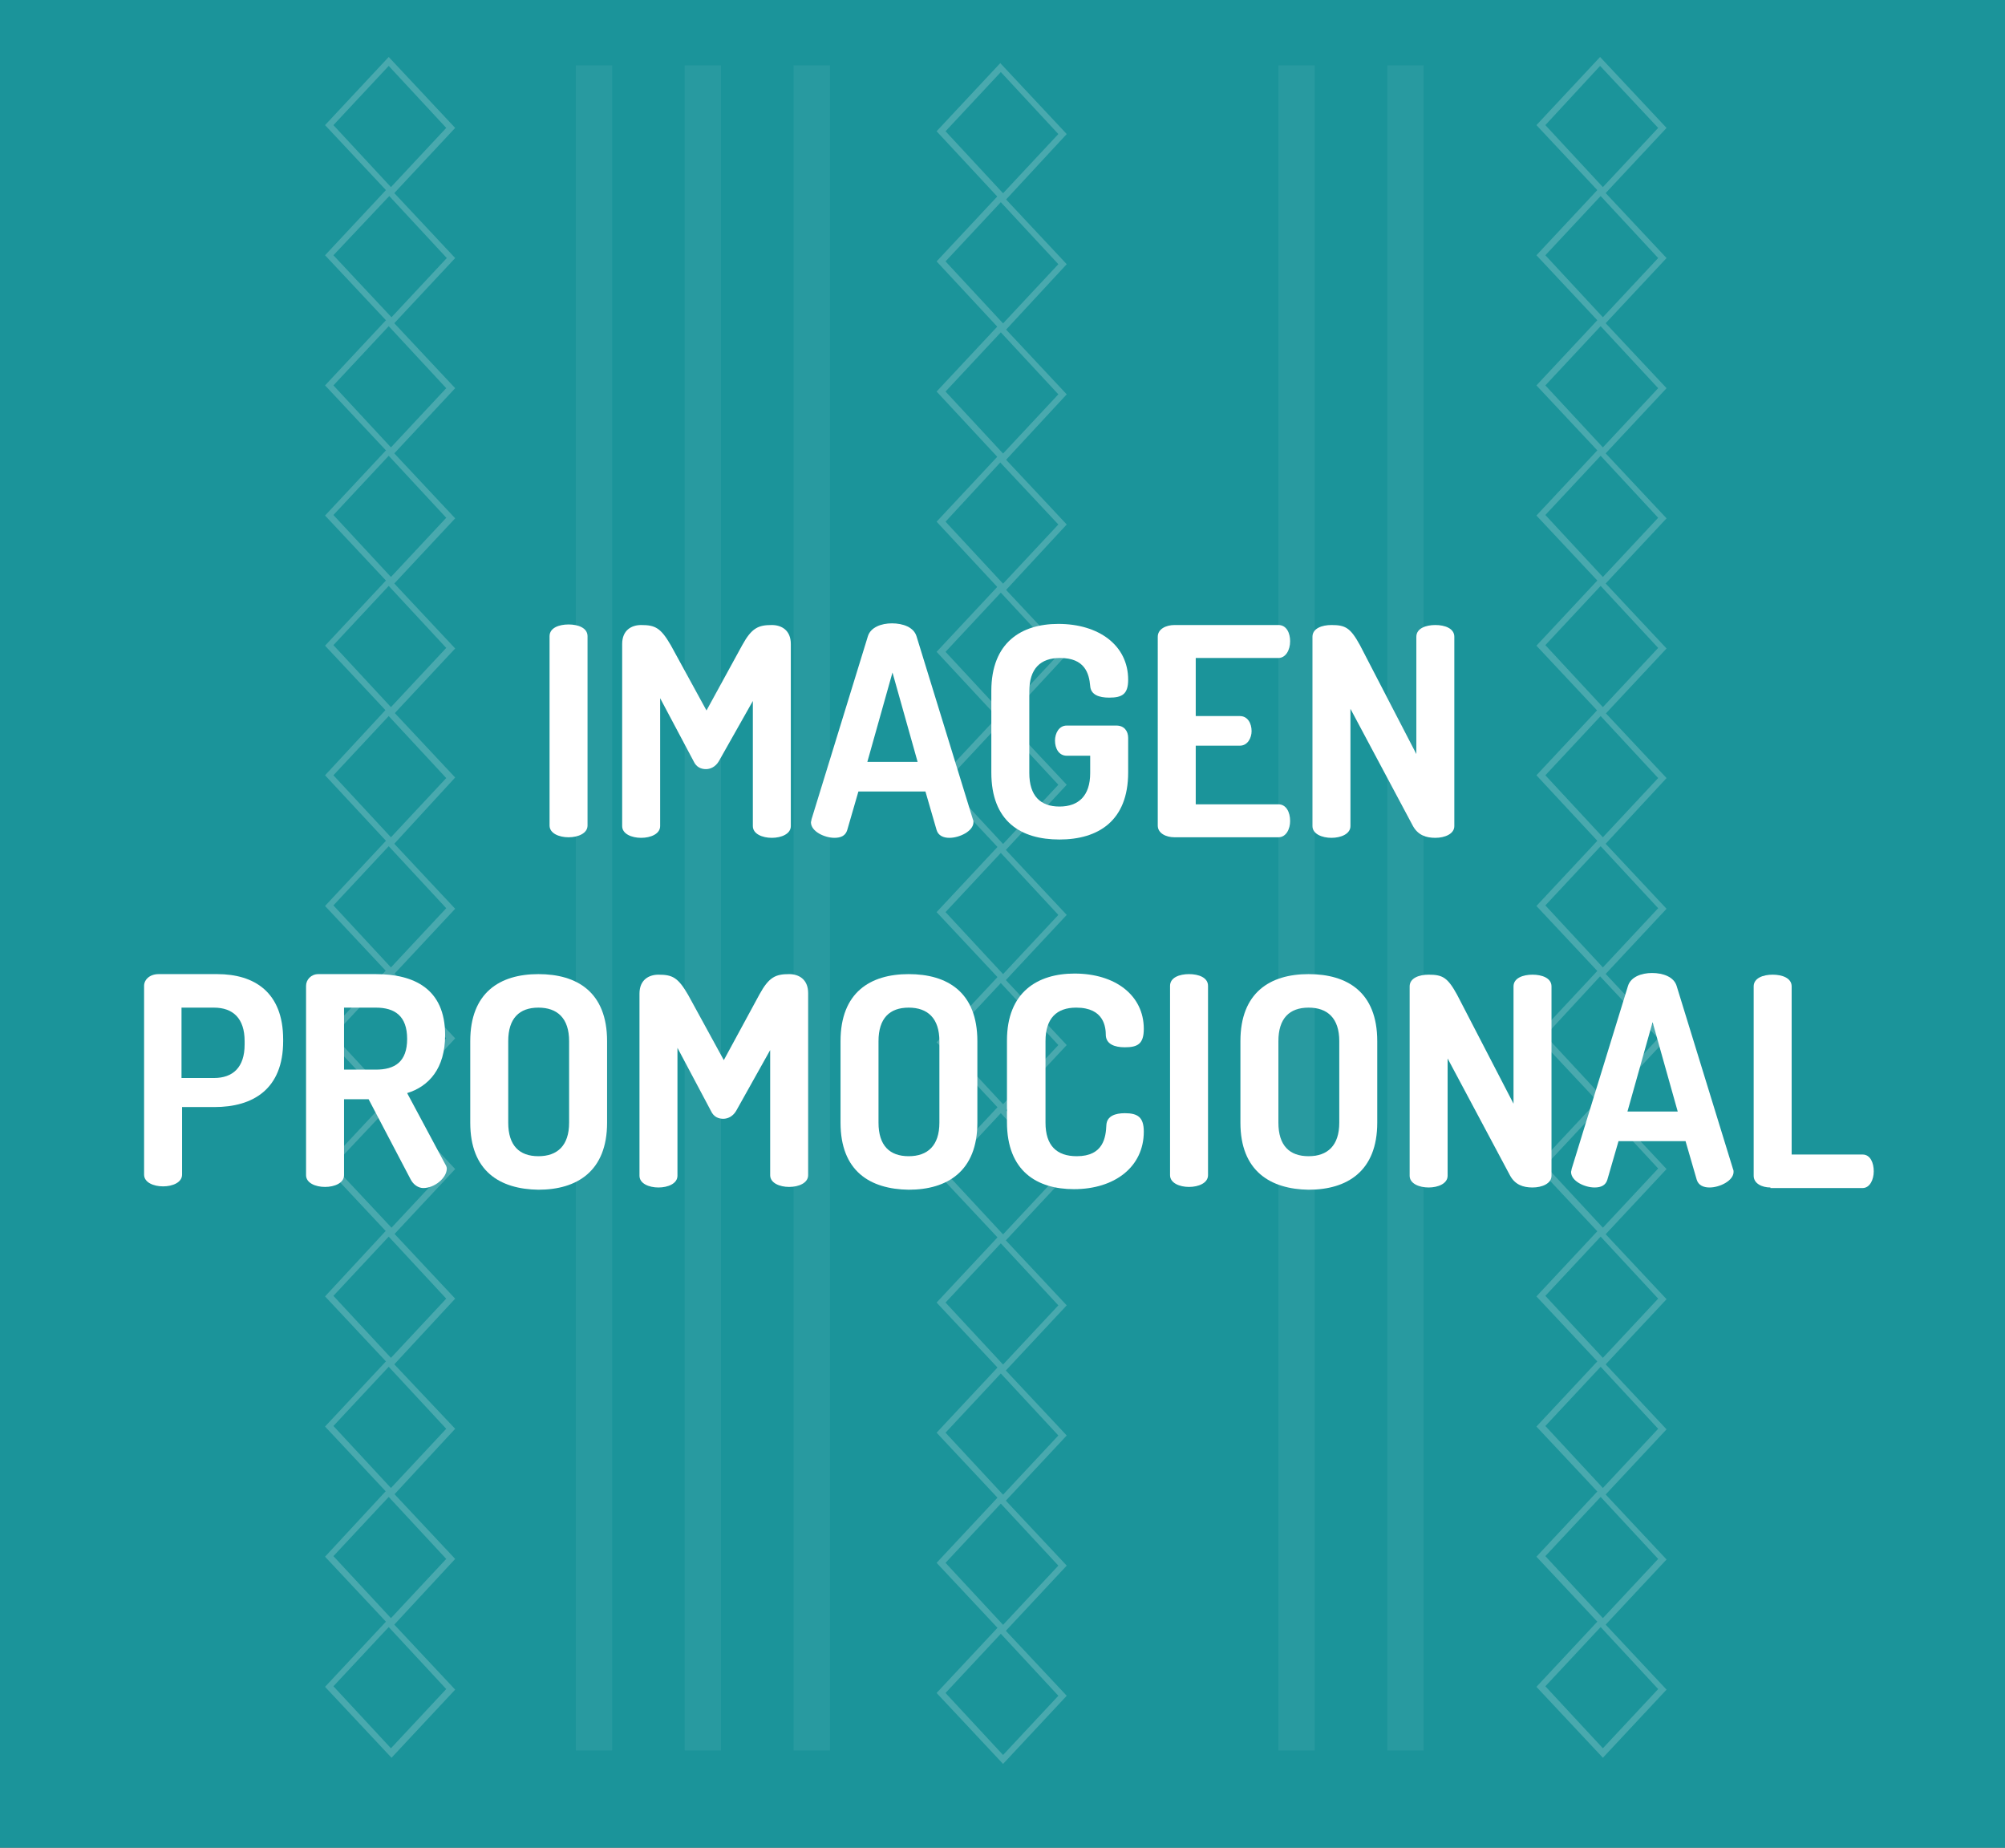 <?xml version="1.0" encoding="UTF-8"?> <svg xmlns="http://www.w3.org/2000/svg" xmlns:xlink="http://www.w3.org/1999/xlink" version="1.1" id="Capa_1" x="0px" y="0px" viewBox="0 0 359 330.8" style="enable-background:new 0 0 359 330.8;" xml:space="preserve"><rect x="0" y="0" width="359" height="330.8" fill="#333333" stroke="none"/> <style type="text/css"> .st0{opacity:0.9;fill:#199FA5;enable-background:new ;} .st1{opacity:0.2;} .st2{fill:#FFFFFF;} .st3{opacity:0.3;} .st4{fill:none;} .st5{enable-background:new ;} </style> <rect class="st0" width="359" height="330.8"></rect> <g> <g class="st1"> <g> <g> <g> <path class="st2" d="M70.1,35.1L58.2,22.4l11.4-12.2l11.9,12.7L70.1,35.1z M59.7,22.4L70,33.5l9.9-10.6L69.6,11.8L59.7,22.4z"></path> </g> <g> <path class="st2" d="M70.1,58.4L58.2,45.7l11.4-12.2l11.9,12.7L70.1,58.4z M59.7,45.7l10.4,11.1L80,46.2L69.7,35.1L59.7,45.7z"></path> </g> <g> <path class="st2" d="M70.1,81.7L58.2,69l11.4-12.2l11.9,12.7L70.1,81.7z M59.7,69L70,80.1l9.9-10.6L69.6,58.4L59.7,69z"></path> </g> <g> <path class="st2" d="M70.1,105L58.2,92.3l11.4-12.2l11.9,12.7L70.1,105z M59.7,92.2L70,103.3l9.9-10.6L69.6,81.6L59.7,92.2z"></path> </g> </g> <g> <g> <path class="st2" d="M70.1,128.3l-11.9-12.7l11.4-12.2l11.9,12.7L70.1,128.3z M59.7,115.5L70,126.6l9.9-10.6l-10.3-11.1 L59.7,115.5z"></path> </g> <g> <path class="st2" d="M70.1,151.6l-11.9-12.8l11.4-12.3l11.9,12.7L70.1,151.6z M59.7,138.8L70,149.9l9.9-10.6l-10.3-11.1 L59.7,138.8z"></path> </g> <g> <path class="st2" d="M70.1,174.9l-11.9-12.7L69.6,150l11.9,12.7L70.1,174.9z M59.7,162.1L70,173.2l9.9-10.6l-10.3-11.1 L59.7,162.1z"></path> </g> <g> <path class="st2" d="M70.1,198.2l-11.9-12.7l11.4-12.3l11.9,12.7L70.1,198.2z M59.7,185.4L70,196.5l9.9-10.6l-10.3-11.1 L59.7,185.4z"></path> </g> </g> <g> <g> <path class="st2" d="M70.1,221.5l-11.9-12.7l11.4-12.2l11.9,12.7L70.1,221.5z M59.7,208.7l10.4,11.1l9.9-10.6l-10.3-11.1 L59.7,208.7z"></path> </g> <g> <path class="st2" d="M70.1,244.8l-11.9-12.7l11.4-12.3l11.9,12.7L70.1,244.8z M59.7,232L70,243.1l9.9-10.6l-10.3-11.1L59.7,232 z"></path> </g> <g> <path class="st2" d="M70.1,268.1l-11.9-12.7l11.4-12.2l11.9,12.6L70.1,268.1z M59.7,255.3L70,266.4l9.9-10.6l-10.3-11.1 L59.7,255.3z"></path> </g> <g> <path class="st2" d="M70.1,291.4l-11.9-12.7l11.4-12.3l11.9,12.7L70.1,291.4z M59.7,278.6L70,289.7l9.9-10.6L69.6,268 L59.7,278.6z"></path> </g> <g> <path class="st2" d="M70.1,314.7L58.2,302l11.4-12.2l11.9,12.7L70.1,314.7z M59.7,301.9L70,313l9.9-10.6l-10.3-11.1L59.7,301.9 z"></path> </g> </g> </g> <g> <g> <g> <path class="st2" d="M287,35.1l-11.9-12.7l11.4-12.2l11.9,12.7L287,35.1z M276.7,22.4L287,33.5l9.9-10.6l-10.4-11.1L276.7,22.4 z"></path> </g> <g> <path class="st2" d="M287,58.4l-11.9-12.7l11.4-12.2l11.9,12.7L287,58.4z M276.7,45.7L287,56.8l9.9-10.6l-10.3-11.1L276.7,45.7 z"></path> </g> <g> <path class="st2" d="M287,81.7L275.1,69l11.4-12.2l11.9,12.7L287,81.7z M276.7,69L287,80.1l9.9-10.6l-10.3-11.1L276.7,69z"></path> </g> <g> <path class="st2" d="M287,105l-11.9-12.7l11.4-12.2l11.9,12.7L287,105z M276.7,92.2l10.3,11.1l9.9-10.6l-10.3-11.1L276.7,92.2z "></path> </g> </g> <g> <g> <path class="st2" d="M287,128.3l-11.9-12.7l11.4-12.2l11.9,12.7L287,128.3z M276.7,115.5l10.3,11.1l9.9-10.6l-10.3-11.1 L276.7,115.5z"></path> </g> <g> <path class="st2" d="M287,151.6l-11.9-12.8l11.4-12.2l11.9,12.7L287,151.6z M276.7,138.8l10.3,11.1l9.9-10.6l-10.3-11.1 L276.7,138.8z"></path> </g> <g> <path class="st2" d="M287,174.9l-11.9-12.7l11.4-12.2l11.9,12.7L287,174.9z M276.7,162.1l10.3,11.1l9.9-10.6l-10.3-11.1 L276.7,162.1z"></path> </g> <g> <path class="st2" d="M287,198.2l-11.9-12.7l11.4-12.2l11.9,12.7L287,198.2z M276.7,185.4l10.3,11.1l9.9-10.6l-10.4-11.1 L276.7,185.4z"></path> </g> </g> <g> <g> <path class="st2" d="M287,221.5l-11.9-12.7l11.4-12.2l11.9,12.7L287,221.5z M276.7,208.7l10.3,11.1l9.9-10.6l-10.3-11.1 L276.7,208.7z"></path> </g> <g> <path class="st2" d="M287,244.8l-11.9-12.7l11.4-12.2l11.9,12.7L287,244.8z M276.7,232l10.3,11.1l9.9-10.6l-10.3-11.1 L276.7,232z"></path> </g> <g> <path class="st2" d="M287,268.1l-11.9-12.7l11.4-12.2l11.9,12.7L287,268.1z M276.7,255.3l10.3,11.1l9.9-10.6l-10.3-11.1 L276.7,255.3z"></path> </g> <g> <path class="st2" d="M287,291.4l-11.9-12.7l11.4-12.2l11.9,12.7L287,291.4z M276.7,278.6l10.3,11.1l9.9-10.6L286.6,268 L276.7,278.6z"></path> </g> <g> <path class="st2" d="M287,314.7L275.1,302l11.4-12.2l11.9,12.7L287,314.7z M276.7,301.9L287,313l9.9-10.6l-10.3-11.1 L276.7,301.9z"></path> </g> </g> </g> <g> <g> <g> <path class="st2" d="M179.6,36.3l-11.9-12.8l11.4-12.2L191,24L179.6,36.3z M169.3,23.5l10.3,11.1l9.9-10.6l-10.3-11.1 L169.3,23.5z"></path> </g> <g> <path class="st2" d="M179.6,59.6l-11.9-12.8l11.4-12.2L191,47.3L179.6,59.6z M169.3,46.8l10.3,11.1l9.9-10.6l-10.3-11.1 L169.3,46.8z"></path> </g> <g> <path class="st2" d="M179.6,82.9l-11.9-12.8l11.4-12.2L191,70.6L179.6,82.9z M169.3,70.1l10.3,11.1l9.9-10.6l-10.3-11.1 L169.3,70.1z"></path> </g> <g> <path class="st2" d="M179.6,106.2l-11.9-12.8l11.4-12.2L191,93.9L179.6,106.2z M169.3,93.4l10.3,11.1l9.9-10.6l-10.4-11.1 L169.3,93.4z"></path> </g> </g> <g> <g> <path class="st2" d="M179.6,129.5l-11.9-12.8l11.4-12.2l11.9,12.7L179.6,129.5z M169.3,116.7l10.3,11.1l9.9-10.6l-10.3-11.1 L169.3,116.7z"></path> </g> <g> <path class="st2" d="M179.6,152.7L167.7,140l11.4-12.2l11.9,12.7L179.6,152.7z M169.3,140l10.3,11.1l9.9-10.6l-10.3-11.1 L169.3,140z"></path> </g> <g> <path class="st2" d="M179.6,176l-11.9-12.7l11.4-12.2l11.9,12.7L179.6,176z M169.3,163.3l10.3,11.1l9.9-10.6l-10.3-11.1 L169.3,163.3z"></path> </g> <g> <path class="st2" d="M179.6,199.3l-11.9-12.7l11.4-12.2l11.9,12.7L179.6,199.3z M169.3,186.6l10.3,11.1l9.9-10.6L179.2,176 L169.3,186.6z"></path> </g> </g> <g> <g> <path class="st2" d="M179.6,222.6l-11.9-12.7l11.4-12.2l11.9,12.7L179.6,222.6z M169.3,209.9l10.3,11.1l9.9-10.6l-10.3-11.1 L169.3,209.9z"></path> </g> <g> <path class="st2" d="M179.6,245.9l-11.9-12.7l11.4-12.2l11.9,12.7L179.6,245.9z M169.3,233.2l10.3,11.1l9.9-10.6l-10.3-11.1 L169.3,233.2z"></path> </g> <g> <path class="st2" d="M179.6,269.2l-11.9-12.7l11.4-12.2L191,257L179.6,269.2z M169.3,256.5l10.3,11.1l9.9-10.6l-10.3-11.1 L169.3,256.5z"></path> </g> <g> <path class="st2" d="M179.6,292.5l-11.9-12.7l11.4-12.2l11.9,12.7L179.6,292.5z M169.3,279.8l10.3,11.1l9.9-10.6l-10.3-11.1 L169.3,279.8z"></path> </g> <g> <path class="st2" d="M179.6,315.8l-11.9-12.7l11.4-12.2l11.9,12.7L179.6,315.8z M169.3,303.1l10.3,11.1l9.9-10.6l-10.3-11.1 L169.3,303.1z"></path> </g> </g> </g> </g> <g class="st3"> <g class="st1"> <g> <rect x="103.1" y="11.7" class="st2" width="6.5" height="301.7"></rect> </g> <g> <rect x="122.6" y="11.7" class="st2" width="6.5" height="301.7"></rect> </g> <g> <rect x="142.1" y="11.7" class="st2" width="6.5" height="301.7"></rect> </g> </g> <g class="st1"> <g> <rect x="209.4" y="11.7" class="st4" width="6.5" height="301.7"></rect> </g> <g> <rect x="228.9" y="11.7" class="st2" width="6.5" height="301.7"></rect> </g> <g> <rect x="248.4" y="11.7" class="st2" width="6.5" height="301.7"></rect> </g> </g> </g> </g> <g class="st5"> <path class="st2" d="M98.4,113.9c0-1.5,1.7-2.1,3.4-2.1c1.7,0,3.4,0.6,3.4,2.1v33.9c0,1.4-1.7,2.1-3.4,2.1c-1.7,0-3.4-0.7-3.4-2.1 V113.9z"></path> <path class="st2" d="M128.7,136.3c-0.6,1-1.5,1.4-2.3,1.4s-1.7-0.3-2.2-1.4l-6-11.3v22.9c0,1.4-1.7,2.1-3.4,2.1 c-1.7,0-3.4-0.7-3.4-2.1v-32.6c0-2.5,1.7-3.4,3.4-3.4c2.5,0,3.5,0.5,5.3,3.6l6.4,11.7l6.4-11.7c1.7-3.1,2.9-3.6,5.3-3.6 c1.7,0,3.4,0.9,3.4,3.4v32.6c0,1.4-1.7,2.1-3.4,2.1c-1.7,0-3.4-0.7-3.4-2.1v-22.4L128.7,136.3z"></path> <path class="st2" d="M145.2,147.2c0-0.1,0.1-0.3,0.1-0.5l10.1-32.8c0.5-1.6,2.4-2.3,4.3-2.3c2,0,3.9,0.7,4.4,2.3l10.1,32.8 c0.1,0.2,0.1,0.4,0.1,0.5c0,1.6-2.5,2.8-4.3,2.8c-1.1,0-2-0.4-2.3-1.4l-2-6.9h-12l-2,6.9c-0.3,1-1.1,1.4-2.3,1.4 C147.7,150,145.2,148.9,145.2,147.2z M164.3,136.4l-4.5-16l-4.5,16H164.3z"></path> <path class="st2" d="M189.8,117.8c-3.5,0-5.5,1.9-5.5,6v14.6c0,4.1,2,6,5.4,6c3.4,0,5.5-1.9,5.5-6v-3.1H191c-1.4,0-2.1-1.3-2.1-2.7 c0-1.3,0.7-2.7,2.1-2.7h8.9c1.4,0,2.1,1,2.1,2.2v6.2c0,8.7-5.4,12-12.3,12c-6.9,0-12.2-3.2-12.2-12v-14.6c0-8.7,5.4-12,12-12 c7.2,0,12.5,3.8,12.5,10c0,2.6-1.1,3.2-3.4,3.2c-1.8,0-3.3-0.5-3.4-2.1C195,120.5,194.2,117.8,189.8,117.8z"></path> <path class="st2" d="M214.1,128.2h7.9c1.4,0,2.1,1.3,2.1,2.7c0,1.2-0.7,2.6-2.1,2.6h-7.9V144h14.8c1.4,0,2.1,1.4,2.1,3 c0,1.4-0.7,2.9-2.1,2.9h-18.6c-1.5,0-3-0.7-3-2.1V114c0-1.4,1.5-2.1,3-2.1h18.6c1.5,0,2.1,1.5,2.1,2.9c0,1.6-0.8,3-2.1,3h-14.8 V128.2z"></path> <path class="st2" d="M253,147.9l-11.2-21v21c0,1.4-1.7,2.1-3.4,2.1c-1.7,0-3.4-0.7-3.4-2.1V114c0-1.5,1.7-2.1,3.4-2.1 c2.5,0,3.4,0.5,5.1,3.6l10.1,19.5v-21c0-1.5,1.7-2.1,3.4-2.1c1.7,0,3.4,0.6,3.4,2.1v33.9c0,1.4-1.7,2.1-3.4,2.1 C255.3,150,253.9,149.5,253,147.9z"></path> </g> <g class="st5"> <path class="st2" d="M25.8,176.5c0-1.1,1-2.1,2.6-2.1h10.5c6.6,0,11.8,3.2,11.8,11.7v0.3c0,8.6-5.4,11.8-12.3,11.8h-5.8v12.1 c0,1.4-1.7,2.1-3.4,2.1c-1.7,0-3.4-0.7-3.4-2.1V176.5z M32.5,180.4V193h5.8c3.4,0,5.5-1.9,5.5-6v-0.6c0-4.1-2.1-6-5.5-6H32.5z"></path> <path class="st2" d="M54.8,176.5c0-1.1,0.9-2.1,2.2-2.1h10.3c6.8,0,12.4,2.6,12.4,10.9c0,6-2.9,9.2-6.8,10.4l6.8,12.7 c0.2,0.3,0.3,0.6,0.3,0.8c0,1.7-2.2,3.5-4.2,3.5c-0.9,0-1.8-0.6-2.3-1.6L66,196.8h-4.4v13.6c0,1.4-1.7,2.1-3.4,2.1 c-1.7,0-3.4-0.7-3.4-2.1V176.5z M61.6,180.4v11.1h5.7c3.4,0,5.6-1.4,5.6-5.5s-2.2-5.6-5.6-5.6H61.6z"></path> <path class="st2" d="M84.2,201v-14.6c0-8.7,5.3-12,12.2-12c6.9,0,12.3,3.2,12.3,12V201c0,8.7-5.4,12-12.3,12 C89.5,212.9,84.2,209.7,84.2,201z M101.9,186.4c0-4.1-2.1-6-5.5-6c-3.4,0-5.4,1.9-5.4,6V201c0,4.1,2,6,5.4,6c3.4,0,5.5-1.9,5.5-6 V186.4z"></path> <path class="st2" d="M131.8,198.9c-0.6,1-1.5,1.4-2.3,1.4c-0.8,0-1.7-0.3-2.2-1.4l-6-11.3v22.9c0,1.4-1.7,2.1-3.4,2.1 c-1.7,0-3.4-0.7-3.4-2.1v-32.6c0-2.5,1.7-3.4,3.4-3.4c2.5,0,3.5,0.5,5.3,3.6l6.4,11.7L136,178c1.7-3.1,2.9-3.6,5.3-3.6 c1.7,0,3.4,0.9,3.4,3.4v32.6c0,1.4-1.7,2.1-3.4,2.1c-1.7,0-3.4-0.7-3.4-2.1V188L131.8,198.9z"></path> <path class="st2" d="M150.5,201v-14.6c0-8.7,5.3-12,12.2-12c6.9,0,12.3,3.2,12.3,12V201c0,8.7-5.4,12-12.3,12 C155.8,212.9,150.5,209.7,150.5,201z M168.2,186.4c0-4.1-2.1-6-5.5-6c-3.4,0-5.4,1.9-5.4,6V201c0,4.1,2,6,5.4,6 c3.4,0,5.5-1.9,5.5-6V186.4z"></path> <path class="st2" d="M192.7,180.4c-3.5,0-5.5,1.9-5.5,6V201c0,4.1,2,6,5.6,6c4.8,0,5.2-3.4,5.3-5.6c0.1-1.6,1.6-2.1,3.3-2.1 c2.3,0,3.4,0.7,3.4,3.3c0,6.3-5.2,10.3-12.5,10.3c-6.6,0-12-3.2-12-12v-14.6c0-8.7,5.5-12,12.1-12c7.3,0,12.4,3.9,12.4,9.9 c0,2.7-1.1,3.3-3.4,3.3c-1.9,0-3.3-0.6-3.4-2.1C198,183.9,197.7,180.4,192.7,180.4z"></path> <path class="st2" d="M209.5,176.5c0-1.5,1.7-2.1,3.4-2.1c1.7,0,3.4,0.6,3.4,2.1v33.9c0,1.4-1.7,2.1-3.4,2.1c-1.7,0-3.4-0.7-3.4-2.1 V176.5z"></path> <path class="st2" d="M222.1,201v-14.6c0-8.7,5.3-12,12.2-12c6.9,0,12.3,3.2,12.3,12V201c0,8.7-5.4,12-12.3,12 C227.5,212.9,222.1,209.7,222.1,201z M239.8,186.4c0-4.1-2.1-6-5.5-6c-3.4,0-5.4,1.9-5.4,6V201c0,4.1,2,6,5.4,6 c3.4,0,5.5-1.9,5.5-6V186.4z"></path> <path class="st2" d="M270.4,210.5l-11.2-21v21c0,1.4-1.7,2.1-3.4,2.1c-1.7,0-3.4-0.7-3.4-2.1v-33.9c0-1.5,1.7-2.1,3.4-2.1 c2.5,0,3.4,0.5,5.1,3.6l10.1,19.5v-21c0-1.5,1.7-2.1,3.4-2.1c1.7,0,3.4,0.6,3.4,2.1v33.9c0,1.4-1.7,2.1-3.4,2.1 C272.7,212.6,271.3,212.1,270.4,210.5z"></path> <path class="st2" d="M281.3,209.8c0-0.1,0.1-0.3,0.1-0.5l10.1-32.8c0.5-1.6,2.4-2.3,4.3-2.3c2,0,3.9,0.7,4.4,2.3l10.1,32.8 c0.1,0.2,0.1,0.4,0.1,0.5c0,1.6-2.5,2.8-4.3,2.8c-1.1,0-2-0.4-2.3-1.4l-2-6.9h-12l-2,6.9c-0.3,1-1.1,1.4-2.3,1.4 C283.8,212.6,281.3,211.5,281.3,209.8z M300.4,199l-4.5-16l-4.5,16H300.4z"></path> <path class="st2" d="M317,212.6c-1.5,0-3-0.7-3-2.1v-33.9c0-1.5,1.7-2.1,3.4-2.1c1.7,0,3.4,0.6,3.4,2.1v30.1h12.7c1.4,0,2,1.5,2,3 c0,1.5-0.7,3-2,3H317z"></path> </g> </svg> 